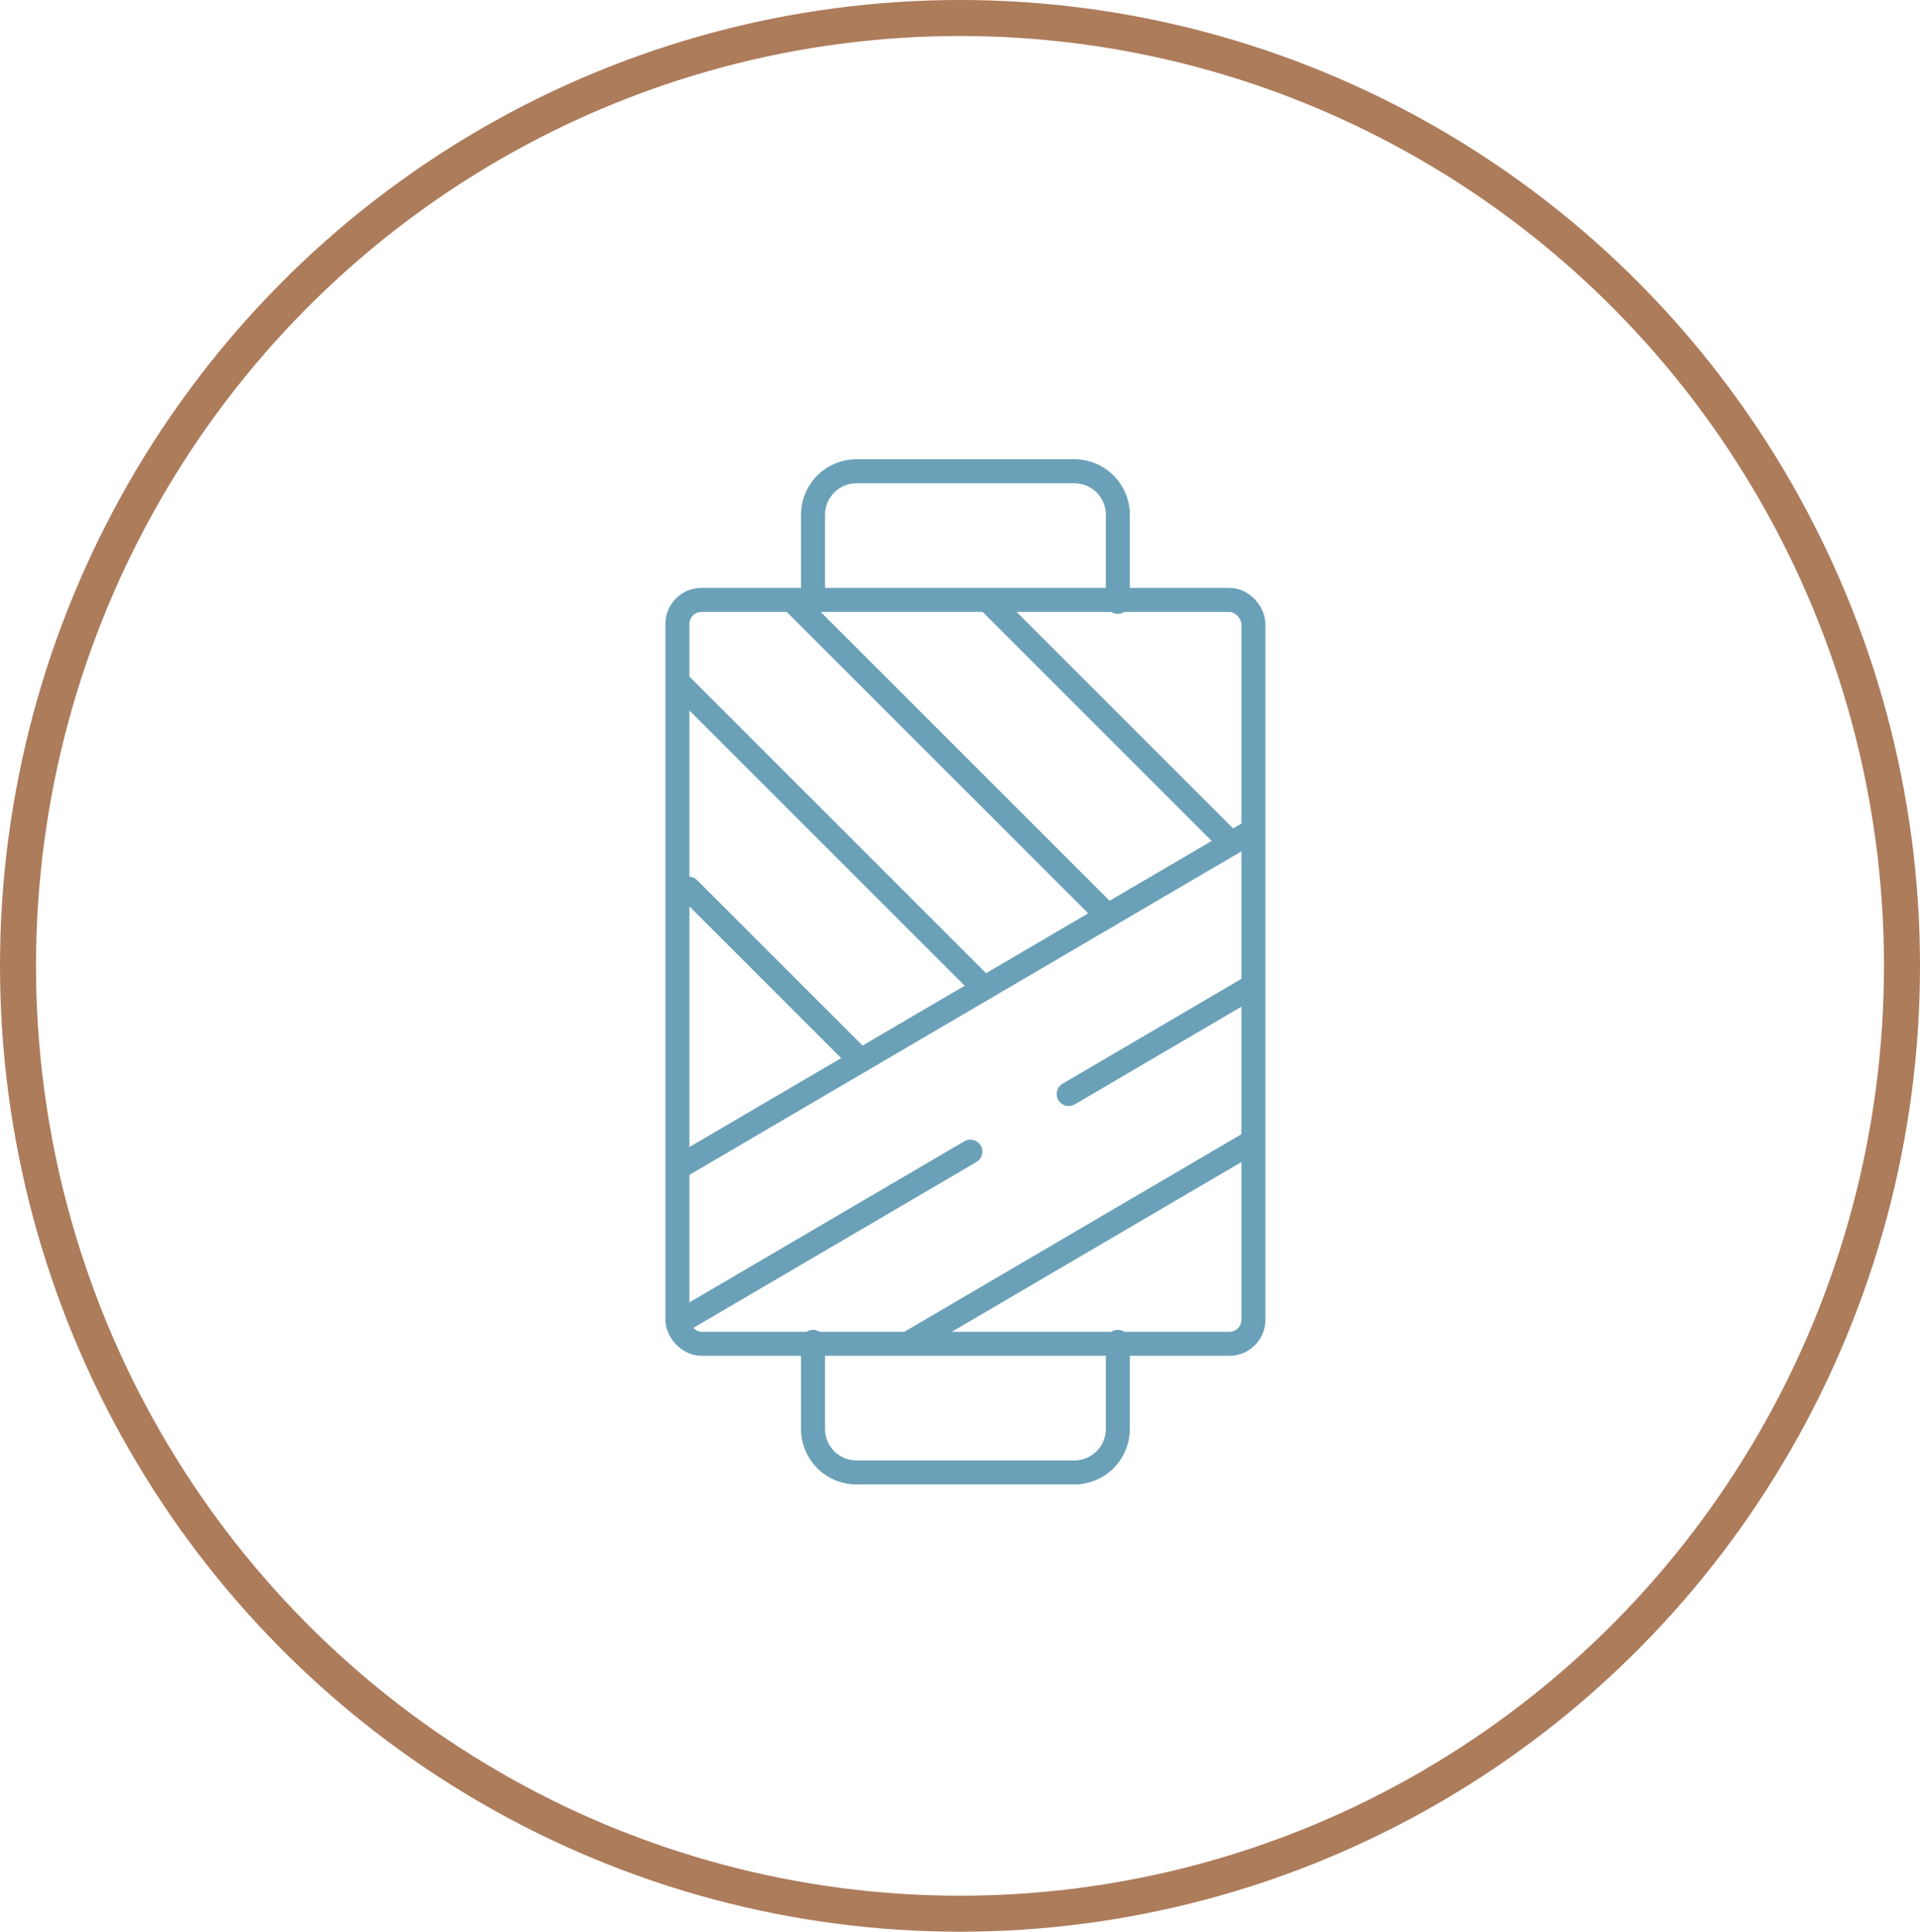 <svg xmlns="http://www.w3.org/2000/svg" xmlns:xlink="http://www.w3.org/1999/xlink" width="160" height="161" viewBox="0 0 160 161">
  <defs>
    <clipPath id="clip-path">
      <rect id="Retângulo_198" data-name="Retângulo 198" width="50" height="88" transform="translate(0.396 -0.464)" fill="none" stroke="#6aa1b8" stroke-width="2"/>
    </clipPath>
  </defs>
  <g id="Grupo_445" data-name="Grupo 445" transform="translate(-726.549 -2787)">
    <g id="Elipse_3" data-name="Elipse 3" transform="translate(726.549 2787)" fill="none" stroke="#ad7c5b" stroke-width="3">
      <ellipse cx="80" cy="80.5" rx="80" ry="80.5" stroke="none"/>
      <ellipse cx="80" cy="80.5" rx="78.5" ry="79" fill="none"/>
    </g>
    <g id="Grupo_359" data-name="Grupo 359" transform="translate(781.604 2824.464)">
      <g id="Grupo_358" data-name="Grupo 358" clip-path="url(#clip-path)">
        <rect id="Retângulo_197" data-name="Retângulo 197" width="48" height="62" rx="2" transform="translate(1.396 12.536)" fill="none" stroke="#6aa1b8" stroke-linecap="round" stroke-linejoin="round" stroke-width="2"/>
        <path id="Caminho_388" data-name="Caminho 388" d="M7,11.884V4.628A3.627,3.627,0,0,1,10.628,1h18.14A3.627,3.627,0,0,1,32.4,4.628v7.256" transform="translate(5.698 0.814)" fill="none" stroke="#6aa1b8" stroke-linecap="round" stroke-linejoin="round" stroke-width="2"/>
        <path id="Caminho_389" data-name="Caminho 389" d="M32.4,41v7.256a3.627,3.627,0,0,1-3.628,3.628H10.628A3.627,3.627,0,0,1,7,48.256V41" transform="translate(5.698 33.374)" fill="none" stroke="#6aa1b8" stroke-linecap="round" stroke-linejoin="round" stroke-width="2"/>
        <line id="Linha_25" data-name="Linha 25" x1="47.164" y2="27.647" transform="translate(1.814 31.991)" fill="none" stroke="#6aa1b8" stroke-linecap="round" stroke-linejoin="round" stroke-width="2"/>
        <line id="Linha_26" data-name="Linha 26" x1="23.609" y2="13.839" transform="translate(2.199 58.521)" fill="none" stroke="#6aa1b8" stroke-linecap="round" stroke-linejoin="round" stroke-width="2"/>
        <line id="Linha_27" data-name="Linha 27" x1="14.973" y2="8.778" transform="translate(34.005 44.939)" fill="none" stroke="#6aa1b8" stroke-linecap="round" stroke-linejoin="round" stroke-width="2"/>
        <line id="Linha_28" data-name="Linha 28" x1="28.124" y2="16.487" transform="translate(20.854 57.887)" fill="none" stroke="#6aa1b8" stroke-linecap="round" stroke-linejoin="round" stroke-width="2"/>
        <line id="Linha_29" data-name="Linha 29" x1="20.135" y1="20.135" transform="translate(27.406 12.698)" fill="none" stroke="#6aa1b8" stroke-linecap="round" stroke-linejoin="round" stroke-width="2"/>
        <line id="Linha_30" data-name="Linha 30" x1="26.169" y1="26.169" transform="translate(11.08 12.698)" fill="none" stroke="#6aa1b8" stroke-linecap="round" stroke-linejoin="round" stroke-width="2"/>
        <line id="Linha_31" data-name="Linha 31" x1="25.142" y1="25.142" transform="translate(1.814 19.758)" fill="none" stroke="#6aa1b8" stroke-linecap="round" stroke-linejoin="round" stroke-width="2"/>
        <line id="Linha_32" data-name="Linha 32" x1="14.329" y1="14.329" transform="translate(2.335 36.605)" fill="none" stroke="#6aa1b8" stroke-linecap="round" stroke-linejoin="round" stroke-width="2"/>
      </g>
    </g>
  </g>
</svg>
